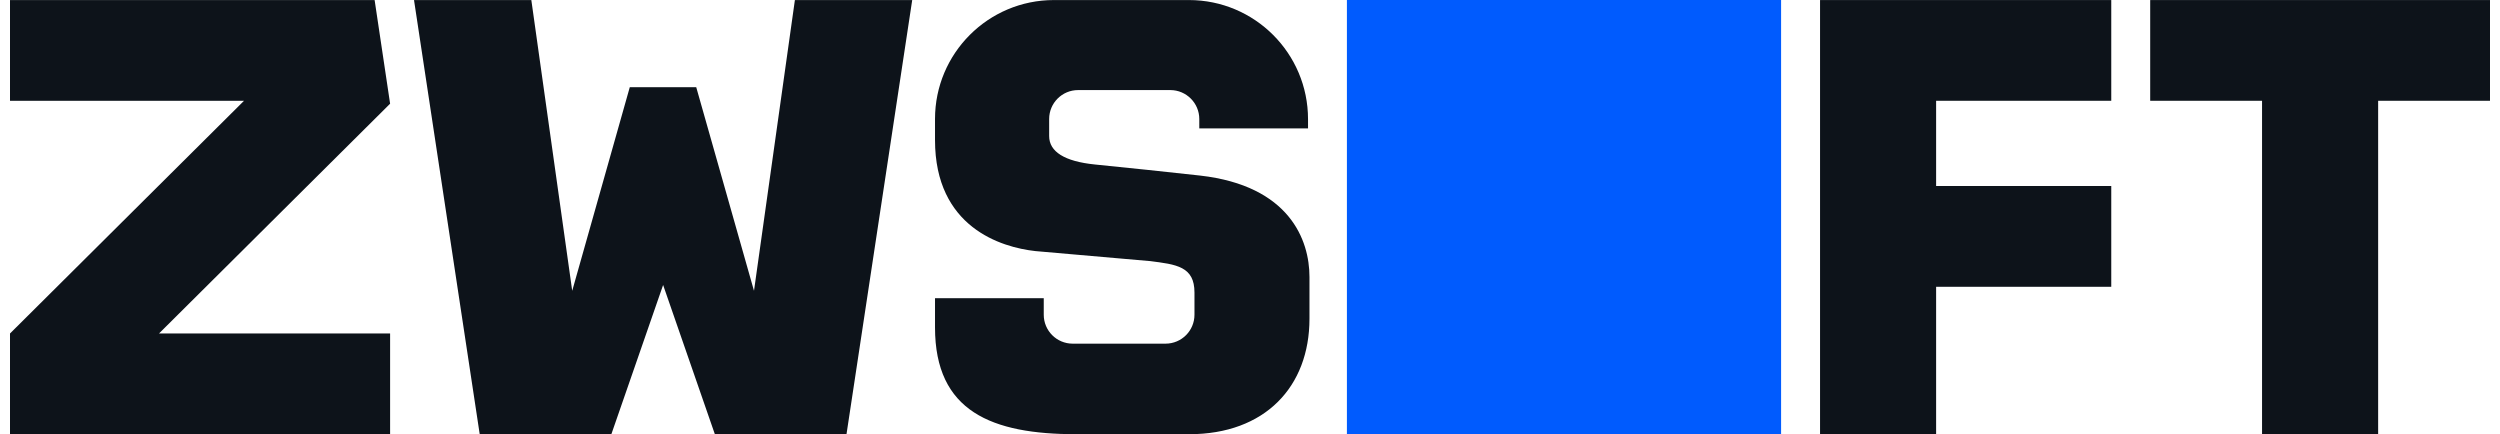<svg width="190" height="33" viewBox="0 0 190 33" fill="none" xmlns="http://www.w3.org/2000/svg">
<g clip-path="url(#clip0_6609_20441)">
<path d="M0.76 33V25.346L18.546 7.659H0.76V0.004H28.471L29.648 7.881L12.085 25.344H29.648V32.999H0.76V33Z" fill="#0D131A"/>
<path d="M138.324 33V0.004H160.456V7.659H147.145V14.136H160.456V21.796H147.145V32.999H138.324V33Z" fill="#0D131A"/>
<path d="M171.916 33V7.659H163.415V0.004H189.24V7.659H180.739V33H171.916Z" fill="#0D131A"/>
<path d="M135.363 0H102.365V32.999H135.363V0Z" fill="#005BFE"/>
<path d="M69.328 0.004L64.334 33H54.329L50.397 21.659L46.463 33H36.458L31.465 0.004H40.381L43.488 22.101L47.864 6.625H52.913L57.304 22.101L60.412 0.004H69.328Z" fill="#0D131A"/>
<path d="M99.52 21.044C99.52 21.816 99.52 24.218 99.52 24.218C99.52 29.393 96.139 33 90.369 33H81.809C75.38 33 71.061 31.281 71.061 24.885V22.664H79.325V23.92C79.325 25.134 80.309 26.118 81.523 26.118H88.582C89.796 26.118 90.78 25.134 90.78 23.92V22.233C90.78 20.267 89.446 20.088 87.326 19.837L78.687 19.082C76.084 18.795 71.061 17.272 71.061 10.644V9.042C71.061 4.051 75.107 0.004 80.099 0.004H90.358C95.356 0.004 99.41 4.057 99.41 9.057V9.758H91.146V9.044C91.146 7.834 90.157 6.846 88.948 6.846H81.934C80.72 6.846 79.736 7.83 79.736 9.044V10.342C79.736 11.522 80.893 12.267 83.211 12.501C85.212 12.701 89.211 13.115 91.208 13.343C98.009 14.117 99.52 18.249 99.52 21.044Z" fill="#0D131A"/>
</g>
<defs>
<clipPath id="clip0_6609_20441">
<rect width="188.48" height="33" fill="white" transform="translate(0.76)"/>
</clipPath>
</defs>
</svg>
